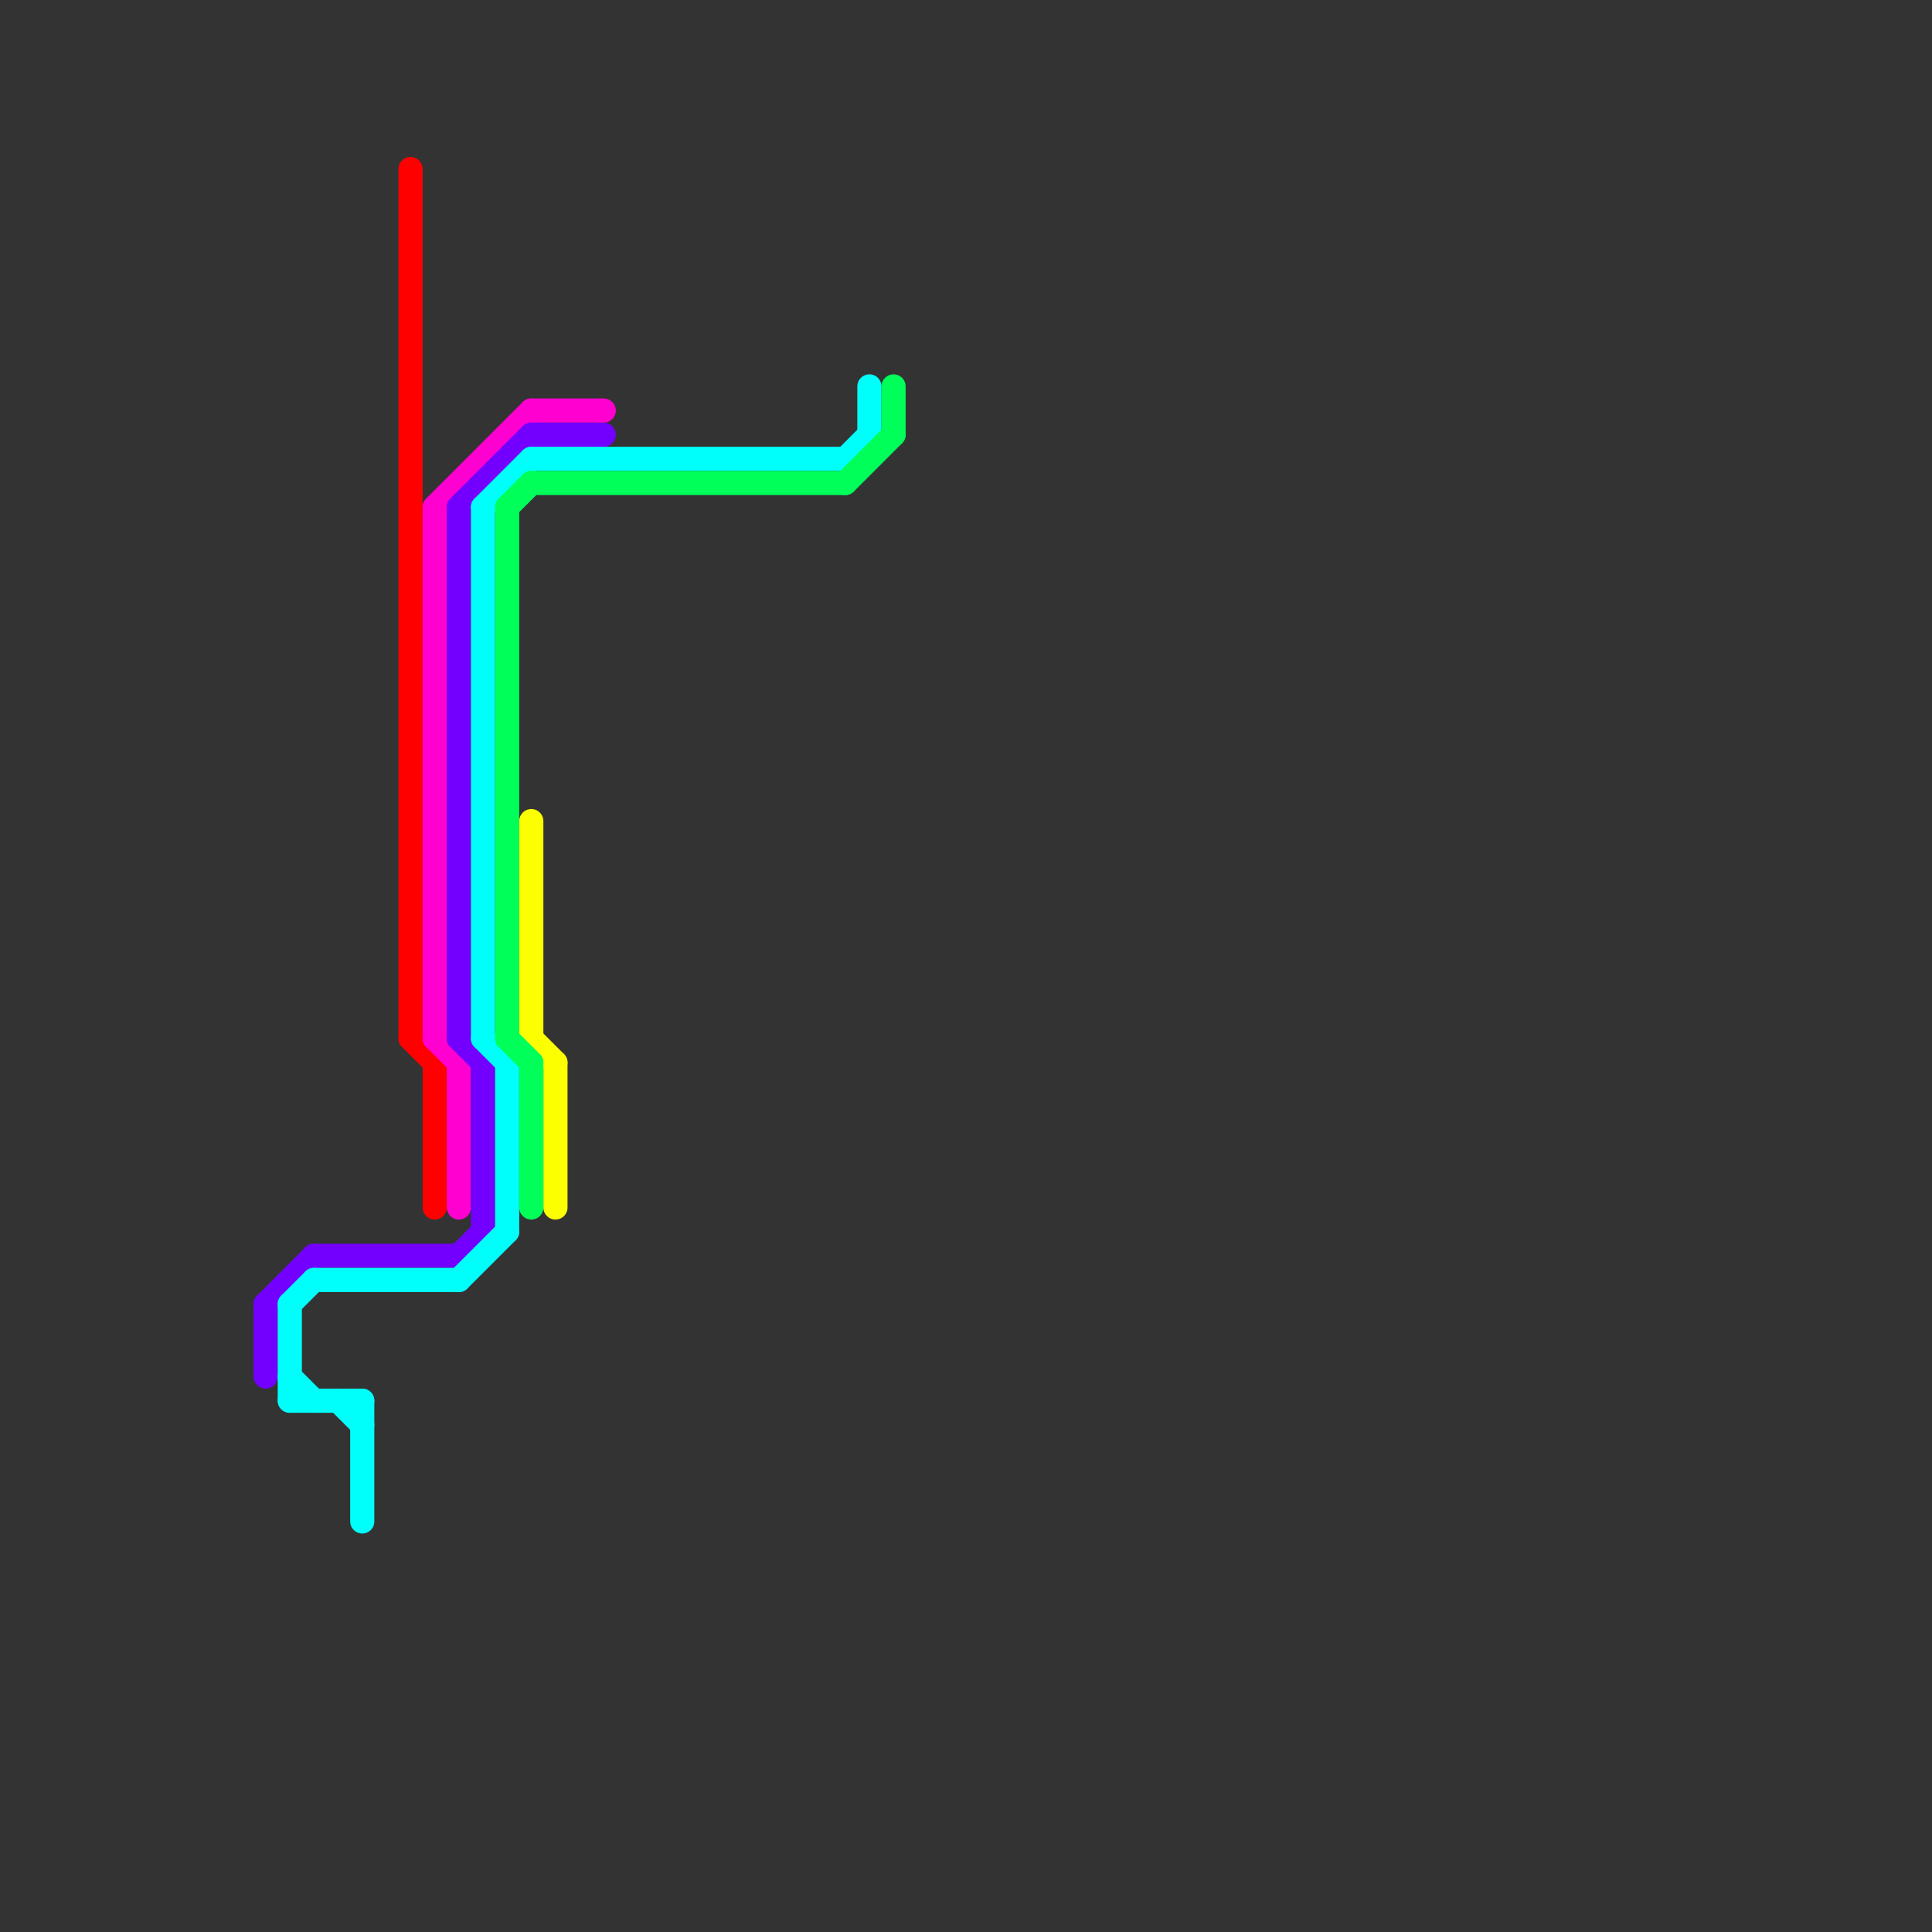 
<svg version="1.1" xmlns="http://www.w3.org/2000/svg" viewBox="0 0 80 80">
<rect x="0" y="0" width="80" height="80" fill="#333333" stroke="none"/>
<style>text { font: 1px Helvetica; font-weight: 600; white-space: pre; dominant-baseline: central; } line { stroke-width: 1; fill: none; stroke-linecap: round; stroke-linejoin: round; } .c0 { stroke: #ff0000 } .c1 { stroke: #ff00d0 } .c2 { stroke: #7300ff } .c3 { stroke: #00fffb } .c4 { stroke: #fbff00 } .c5 { stroke: #00ff59 }</style><defs></defs><line class="c0" x1="18" y1="44" x2="18" y2="50"/><line class="c0" x1="17" y1="43" x2="18" y2="44"/><line class="c0" x1="17" y1="7" x2="17" y2="43"/><line class="c1" x1="22" y1="17" x2="25" y2="17"/><line class="c1" x1="18" y1="21" x2="22" y2="17"/><line class="c1" x1="19" y1="44" x2="19" y2="50"/><line class="c1" x1="18" y1="21" x2="18" y2="43"/><line class="c1" x1="18" y1="43" x2="19" y2="44"/><line class="c2" x1="19" y1="21" x2="19" y2="43"/><line class="c2" x1="19" y1="52" x2="20" y2="51"/><line class="c2" x1="22" y1="18" x2="25" y2="18"/><line class="c2" x1="13" y1="52" x2="19" y2="52"/><line class="c2" x1="11" y1="54" x2="13" y2="52"/><line class="c2" x1="20" y1="44" x2="20" y2="51"/><line class="c2" x1="19" y1="43" x2="20" y2="44"/><line class="c2" x1="19" y1="21" x2="22" y2="18"/><line class="c2" x1="11" y1="54" x2="11" y2="57"/><line class="c3" x1="20" y1="21" x2="22" y2="19"/><line class="c3" x1="21" y1="44" x2="21" y2="51"/><line class="c3" x1="12" y1="54" x2="13" y2="53"/><line class="c3" x1="12" y1="57" x2="13" y2="58"/><line class="c3" x1="36" y1="16" x2="36" y2="18"/><line class="c3" x1="14" y1="58" x2="15" y2="59"/><line class="c3" x1="13" y1="53" x2="19" y2="53"/><line class="c3" x1="35" y1="19" x2="36" y2="18"/><line class="c3" x1="15" y1="58" x2="15" y2="63"/><line class="c3" x1="12" y1="54" x2="12" y2="58"/><line class="c3" x1="12" y1="58" x2="15" y2="58"/><line class="c3" x1="19" y1="53" x2="21" y2="51"/><line class="c3" x1="20" y1="43" x2="21" y2="44"/><line class="c3" x1="20" y1="21" x2="20" y2="43"/><line class="c3" x1="22" y1="19" x2="35" y2="19"/><line class="c4" x1="23" y1="44" x2="23" y2="50"/><line class="c4" x1="22" y1="34" x2="22" y2="43"/><line class="c4" x1="22" y1="43" x2="23" y2="44"/><line class="c5" x1="21" y1="43" x2="22" y2="44"/><line class="c5" x1="22" y1="44" x2="22" y2="50"/><line class="c5" x1="22" y1="20" x2="35" y2="20"/><line class="c5" x1="37" y1="16" x2="37" y2="18"/><line class="c5" x1="21" y1="21" x2="22" y2="20"/><line class="c5" x1="21" y1="21" x2="21" y2="43"/><line class="c5" x1="35" y1="20" x2="37" y2="18"/>
</svg>
